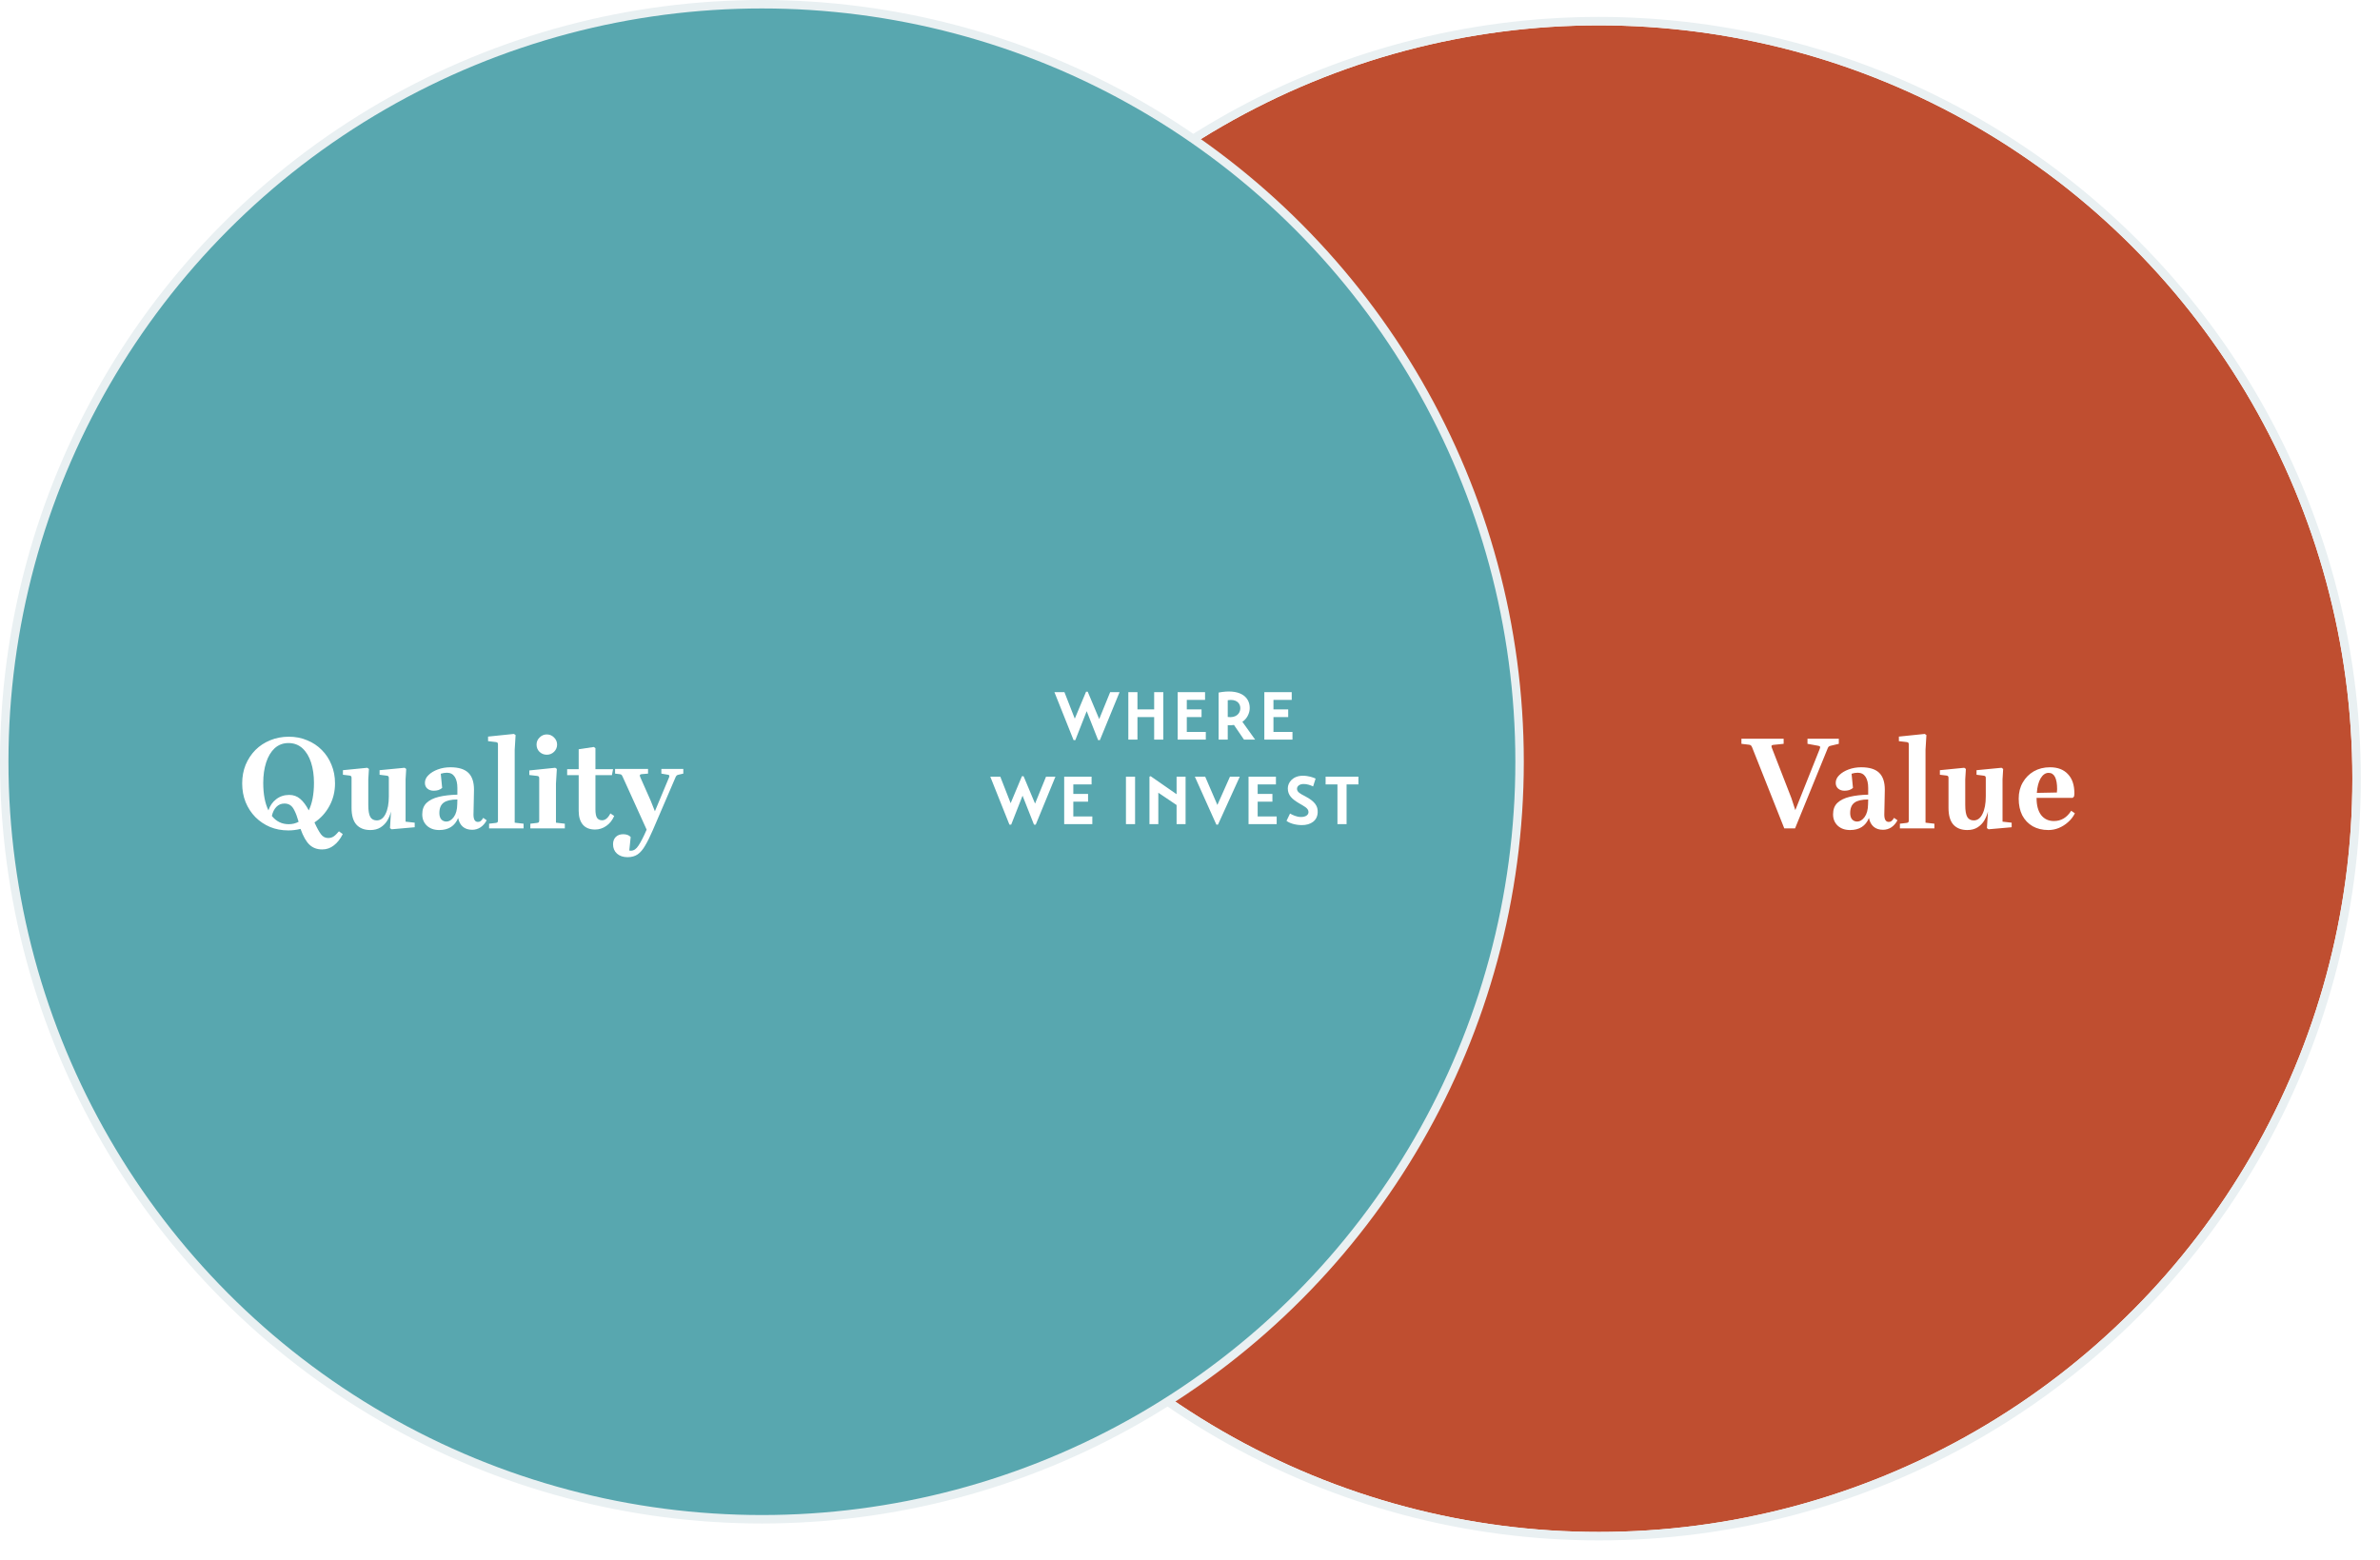 <?xml version="1.0" encoding="UTF-8"?>
<svg xmlns="http://www.w3.org/2000/svg" width="563" height="369" viewBox="0 0 563 369" fill="none">
  <g style="mix-blend-mode:darken" filter="url(#filter0_d_1624_2571)">
    <circle cx="378.232" cy="180.232" r="178.232" fill="#BF4E30"></circle>
    <circle cx="378.232" cy="180.232" r="179.232" stroke="#E9F0F2" stroke-width="2"></circle>
  </g>
  <g style="mix-blend-mode:multiply">
    <circle cx="180.232" cy="180.232" r="179.232" fill="#58A7AF"></circle>
    <circle cx="180.232" cy="180.232" r="179.232" stroke="#E9F0F2" stroke-width="2"></circle>
  </g>
  <path d="M68.21 196.48C66.65 196.48 65.21 196.21 63.89 195.67C62.57 195.11 61.41 194.33 60.41 193.33C59.43 192.33 58.66 191.15 58.1 189.79C57.56 188.43 57.29 186.95 57.29 185.35C57.29 183.77 57.56 182.31 58.1 180.97C58.66 179.63 59.43 178.46 60.41 177.46C61.41 176.46 62.58 175.69 63.92 175.15C65.28 174.59 66.75 174.31 68.33 174.31C69.89 174.31 71.33 174.59 72.65 175.15C73.99 175.69 75.15 176.46 76.13 177.46C77.11 178.44 77.87 179.6 78.41 180.94C78.97 182.28 79.25 183.75 79.25 185.35C79.25 187.29 78.81 189.07 77.93 190.69C77.05 192.31 75.87 193.61 74.39 194.59C74.97 195.87 75.48 196.8 75.92 197.38C76.36 197.98 76.93 198.28 77.63 198.28C78.09 198.28 78.5 198.17 78.86 197.95C79.22 197.73 79.66 197.31 80.18 196.69L81.08 197.35C80.5 198.51 79.8 199.4 78.98 200.02C78.18 200.66 77.26 200.98 76.22 200.98C75 200.98 74 200.61 73.22 199.87C72.44 199.15 71.73 197.9 71.09 196.12C70.15 196.36 69.19 196.48 68.21 196.48ZM74.27 185.23C74.27 183.43 74.04 181.82 73.58 180.4C73.12 178.98 72.44 177.86 71.54 177.04C70.64 176.22 69.54 175.81 68.24 175.81C66.96 175.81 65.87 176.22 64.97 177.04C64.09 177.86 63.42 178.98 62.96 180.4C62.5 181.82 62.27 183.43 62.27 185.23C62.27 187.89 62.68 190.06 63.5 191.74C63.86 190.64 64.47 189.76 65.33 189.1C66.21 188.42 67.24 188.08 68.42 188.08C69.42 188.08 70.28 188.39 71 189.01C71.74 189.63 72.42 190.54 73.04 191.74C73.86 190.06 74.27 187.89 74.27 185.23ZM70.64 194.44C70.32 193.32 70 192.45 69.68 191.83C69.38 191.19 69.04 190.75 68.66 190.51C68.3 190.25 67.84 190.12 67.28 190.12C66.52 190.12 65.88 190.39 65.36 190.93C64.86 191.45 64.51 192.16 64.31 193.06C65.35 194.36 66.68 195.01 68.3 195.01C69.16 195.01 69.94 194.82 70.64 194.44ZM95.941 194.41L98.101 194.65V195.73L92.641 196.21L92.251 195.94L92.491 192.01C92.311 192.75 92.021 193.46 91.621 194.14C91.221 194.8 90.691 195.34 90.031 195.76C89.371 196.18 88.561 196.39 87.601 196.39C86.181 196.39 85.081 195.96 84.301 195.1C83.541 194.24 83.161 192.92 83.161 191.14V184.06C83.161 183.84 83.121 183.7 83.041 183.64C82.961 183.56 82.821 183.51 82.621 183.49L81.121 183.31V182.23L86.881 181.66L87.271 181.93L87.121 184.39V190.45C87.121 191.79 87.281 192.74 87.601 193.3C87.921 193.84 88.431 194.11 89.131 194.11C90.011 194.11 90.701 193.6 91.201 192.58C91.721 191.54 91.981 190.15 91.981 188.41V184.09C91.981 183.87 91.941 183.73 91.861 183.67C91.781 183.59 91.641 183.54 91.441 183.52L89.791 183.31V182.23L95.701 181.66L96.091 181.93L95.941 184.39V194.41ZM103.905 196.39C102.705 196.39 101.735 196.05 100.995 195.37C100.255 194.67 99.885 193.77 99.885 192.67C99.885 191.53 100.225 190.63 100.905 189.97C101.605 189.31 102.575 188.83 103.815 188.53C105.075 188.23 106.535 188.06 108.195 188.02C108.195 187.72 108.195 187.44 108.195 187.18C108.195 186.9 108.195 186.65 108.195 186.43C108.195 185.31 107.985 184.43 107.565 183.79C107.145 183.15 106.535 182.83 105.735 182.83C105.235 182.83 104.745 182.91 104.265 183.07L104.595 186.43C104.335 186.65 104.035 186.82 103.695 186.94C103.355 187.04 102.985 187.09 102.585 187.09C101.985 187.09 101.485 186.92 101.085 186.58C100.705 186.24 100.515 185.79 100.515 185.23C100.515 184.55 100.795 183.94 101.355 183.4C101.915 182.84 102.655 182.39 103.575 182.05C104.495 181.71 105.485 181.54 106.545 181.54C108.465 181.54 109.875 181.97 110.775 182.83C111.675 183.69 112.125 185.03 112.125 186.85C112.125 188.01 112.105 189.04 112.065 189.94C112.025 190.82 112.005 191.75 112.005 192.73C112.005 193.89 112.355 194.47 113.055 194.47C113.315 194.47 113.535 194.4 113.715 194.26C113.895 194.12 114.095 193.87 114.315 193.51L115.125 194.08C114.745 194.8 114.255 195.36 113.655 195.76C113.055 196.14 112.405 196.33 111.705 196.33C110.785 196.33 110.045 196.09 109.485 195.61C108.925 195.13 108.555 194.44 108.375 193.54C107.595 195.44 106.105 196.39 103.905 196.39ZM105.555 194.38C106.235 194.38 106.835 194.02 107.355 193.3C107.875 192.58 108.145 191.58 108.165 190.3L108.195 189.16C106.715 189.16 105.635 189.41 104.955 189.91C104.275 190.41 103.935 191.23 103.935 192.37C103.935 193.01 104.085 193.51 104.385 193.87C104.705 194.21 105.095 194.38 105.555 194.38ZM117.795 176.14C117.795 175.92 117.755 175.78 117.675 175.72C117.595 175.64 117.455 175.59 117.255 175.57L115.455 175.36V174.28L121.575 173.65L121.965 173.92L121.755 177.4V194.65L123.855 194.89V196H115.695V194.89L117.255 194.71C117.455 194.69 117.595 194.64 117.675 194.56C117.755 194.48 117.795 194.34 117.795 194.14V176.14ZM127.554 184.15C127.554 183.93 127.514 183.79 127.434 183.73C127.354 183.65 127.214 183.6 127.014 183.58L125.214 183.37V182.29L131.334 181.66L131.724 181.93L131.514 185.41V194.65L133.614 194.89V196H125.454V194.89L127.014 194.71C127.214 194.69 127.354 194.64 127.434 194.56C127.514 194.48 127.554 194.34 127.554 194.14V184.15ZM131.064 174.49C131.544 174.97 131.784 175.53 131.784 176.17C131.784 176.83 131.544 177.4 131.064 177.88C130.584 178.34 130.014 178.57 129.354 178.57C128.674 178.57 128.094 178.34 127.614 177.88C127.154 177.42 126.924 176.85 126.924 176.17C126.924 175.51 127.164 174.95 127.644 174.49C128.124 174.01 128.694 173.77 129.354 173.77C130.014 173.77 130.584 174.01 131.064 174.49ZM136.893 183.4H134.163V181.99H136.893V177.28L140.463 176.74L140.853 177.01V181.99H145.023L144.753 183.4H140.853V191.5C140.853 192.42 140.973 193.08 141.213 193.48C141.473 193.88 141.883 194.08 142.443 194.08C143.183 194.08 143.833 193.54 144.393 192.46L145.293 193.06C144.853 194.08 144.223 194.87 143.403 195.43C142.603 195.99 141.723 196.27 140.763 196.27C139.503 196.27 138.543 195.89 137.883 195.13C137.223 194.35 136.893 193.26 136.893 191.86V183.4ZM154.409 196.45C153.769 197.93 153.169 199.14 152.609 200.08C152.069 201.02 151.479 201.71 150.839 202.15C150.199 202.59 149.399 202.81 148.439 202.81C147.419 202.81 146.589 202.53 145.949 201.97C145.329 201.41 145.019 200.67 145.019 199.75C145.019 199.05 145.229 198.48 145.649 198.04C146.089 197.6 146.679 197.38 147.419 197.38C148.199 197.38 148.789 197.6 149.189 198.04L148.859 201.25C148.979 201.27 149.109 201.28 149.249 201.28C149.929 201.28 150.529 200.87 151.049 200.05C151.589 199.25 152.229 198 152.969 196.3L147.269 183.73C147.189 183.55 147.109 183.42 147.029 183.34C146.949 183.24 146.779 183.18 146.519 183.16L145.499 183.04V181.93H153.299V183.04L151.889 183.16C151.529 183.18 151.349 183.29 151.349 183.49C151.349 183.57 151.399 183.73 151.499 183.97L153.929 189.46L154.919 191.95L158.189 184.12C158.289 183.9 158.339 183.74 158.339 183.64C158.339 183.54 158.309 183.46 158.249 183.4C158.209 183.34 158.079 183.3 157.859 183.28L156.449 183.04V181.93H161.639V183.04L160.589 183.28C160.369 183.32 160.209 183.38 160.109 183.46C160.009 183.54 159.919 183.66 159.839 183.82L154.409 196.45Z" fill="white"></path>
  <path d="M414.46 176.8C414.38 176.6 414.29 176.46 414.19 176.38C414.11 176.28 413.95 176.22 413.71 176.2L411.94 175.99V174.79H421.93V175.99L419.59 176.23C419.23 176.25 419.05 176.36 419.05 176.56C419.05 176.66 419.1 176.84 419.2 177.1L423.76 188.83L424.69 191.68L430.42 177.31C430.52 177.05 430.57 176.87 430.57 176.77C430.57 176.61 430.39 176.5 430.03 176.44L427.57 175.99V174.79H434.98V175.99L433.09 176.44C432.91 176.48 432.76 176.54 432.64 176.62C432.54 176.68 432.45 176.81 432.37 177.01L424.63 196H422.08L414.46 176.8ZM437.639 196.39C436.439 196.39 435.469 196.05 434.729 195.37C433.989 194.67 433.619 193.77 433.619 192.67C433.619 191.53 433.959 190.63 434.639 189.97C435.339 189.31 436.309 188.83 437.549 188.53C438.809 188.23 440.269 188.06 441.929 188.02C441.929 187.72 441.929 187.44 441.929 187.18C441.929 186.9 441.929 186.65 441.929 186.43C441.929 185.31 441.719 184.43 441.299 183.79C440.879 183.15 440.269 182.83 439.469 182.83C438.969 182.83 438.479 182.91 437.999 183.07L438.329 186.43C438.069 186.65 437.769 186.82 437.429 186.94C437.089 187.04 436.719 187.09 436.319 187.09C435.719 187.09 435.219 186.92 434.819 186.58C434.439 186.24 434.249 185.79 434.249 185.23C434.249 184.55 434.529 183.94 435.089 183.4C435.649 182.84 436.389 182.39 437.309 182.05C438.229 181.71 439.219 181.54 440.279 181.54C442.199 181.54 443.609 181.97 444.509 182.83C445.409 183.69 445.859 185.03 445.859 186.85C445.859 188.01 445.839 189.04 445.799 189.94C445.759 190.82 445.739 191.75 445.739 192.73C445.739 193.89 446.089 194.47 446.789 194.47C447.049 194.47 447.269 194.4 447.449 194.26C447.629 194.12 447.829 193.87 448.049 193.51L448.859 194.08C448.479 194.8 447.989 195.36 447.389 195.76C446.789 196.14 446.139 196.33 445.439 196.33C444.519 196.33 443.779 196.09 443.219 195.61C442.659 195.13 442.289 194.44 442.109 193.54C441.329 195.44 439.839 196.39 437.639 196.39ZM439.289 194.38C439.969 194.38 440.569 194.02 441.089 193.3C441.609 192.58 441.879 191.58 441.899 190.3L441.929 189.16C440.449 189.16 439.369 189.41 438.689 189.91C438.009 190.41 437.669 191.23 437.669 192.37C437.669 193.01 437.819 193.51 438.119 193.87C438.439 194.21 438.829 194.38 439.289 194.38ZM451.53 176.14C451.53 175.92 451.49 175.78 451.41 175.72C451.33 175.64 451.19 175.59 450.99 175.57L449.19 175.36V174.28L455.31 173.65L455.7 173.92L455.49 177.4V194.65L457.59 194.89V196H449.43V194.89L450.99 194.71C451.19 194.69 451.33 194.64 451.41 194.56C451.49 194.48 451.53 194.34 451.53 194.14V176.14ZM473.708 194.41L475.868 194.65V195.73L470.408 196.21L470.018 195.94L470.258 192.01C470.078 192.75 469.788 193.46 469.388 194.14C468.988 194.8 468.458 195.34 467.798 195.76C467.138 196.18 466.328 196.39 465.368 196.39C463.948 196.39 462.848 195.96 462.068 195.1C461.308 194.24 460.928 192.92 460.928 191.14V184.06C460.928 183.84 460.888 183.7 460.808 183.64C460.728 183.56 460.588 183.51 460.388 183.49L458.888 183.31V182.23L464.648 181.66L465.038 181.93L464.888 184.39V190.45C464.888 191.79 465.048 192.74 465.368 193.3C465.688 193.84 466.198 194.11 466.898 194.11C467.778 194.11 468.468 193.6 468.968 192.58C469.488 191.54 469.748 190.15 469.748 188.41V184.09C469.748 183.87 469.708 183.73 469.628 183.67C469.548 183.59 469.408 183.54 469.208 183.52L467.558 183.31V182.23L473.468 181.66L473.858 181.93L473.708 184.39V194.41ZM484.552 196.39C483.132 196.39 481.892 196.09 480.832 195.49C479.772 194.87 478.952 194.01 478.372 192.91C477.812 191.79 477.532 190.47 477.532 188.95C477.532 187.51 477.852 186.24 478.492 185.14C479.132 184.02 480.002 183.14 481.102 182.5C482.222 181.86 483.502 181.54 484.942 181.54C486.762 181.54 488.172 182.08 489.172 183.16C490.192 184.22 490.702 185.73 490.702 187.69C490.702 187.99 490.672 188.25 490.612 188.47L490.312 188.77H481.762V188.86C481.762 190.56 482.122 191.89 482.842 192.85C483.582 193.79 484.592 194.26 485.872 194.26C487.572 194.26 488.932 193.45 489.952 191.83L490.822 192.43C490.442 193.21 489.912 193.9 489.232 194.5C488.572 195.1 487.832 195.57 487.012 195.91C486.212 196.23 485.392 196.39 484.552 196.39ZM486.562 187.51C486.602 187.27 486.622 187.01 486.622 186.73C486.622 184.15 485.952 182.86 484.612 182.86C483.872 182.86 483.242 183.29 482.722 184.15C482.222 185.01 481.922 186.16 481.822 187.6L486.562 187.51Z" fill="white"></path>
  <path d="M262.614 163.768H264.838L260.182 175.112H259.766L257.062 168.264L254.374 175.112H253.958L249.43 163.768H251.798L254.246 170.04L256.918 163.656H257.302L260.022 170.136L262.614 163.768ZM273.023 175V169.672H269.071V175H266.911V163.768H269.071V167.848H273.023V163.768H275.183V175H273.023ZM280.743 173.176H285.239V175H278.583V163.768H285.063V165.592H280.743V167.848H284.231V169.672H280.743V173.176ZM295.63 167.528C295.63 168.776 294.942 170.104 293.886 170.776L296.91 175H294.27L291.902 171.528C291.406 171.608 290.99 171.624 290.43 171.576V175H288.27V163.864C293.054 162.936 295.63 164.664 295.63 167.528ZM290.43 165.672V169.64C292.35 169.912 293.406 168.856 293.406 167.56C293.406 166.344 292.43 165.336 290.43 165.672ZM301.243 173.176H305.739V175H299.083V163.768H305.563V165.592H301.243V167.848H304.731V169.672H301.243V173.176ZM247.442 183.768H249.666L245.01 195.112H244.594L241.89 188.264L239.202 195.112H238.786L234.258 183.768H236.626L239.074 190.04L241.746 183.656H242.13L244.85 190.136L247.442 183.768ZM253.899 193.176H258.395V195H251.739V183.768H258.219V185.592H253.899V187.848H257.387V189.672H253.899V193.176ZM266.348 195V183.768H268.508V195H266.348ZM278.327 183.768H280.455V195H278.327V190.472L274.007 187.56V195H271.911V183.752L272.199 183.656L278.327 187.912V183.768ZM290.952 183.768H293.272L288.12 195.112H287.736L282.648 183.768H285.096L287.976 190.456L290.952 183.768ZM297.508 193.176H302.004V195H295.348V183.768H301.828V185.592H297.508V187.848H300.996V189.672H297.508V193.176ZM311.212 184.216L310.62 186.072C309.948 185.752 309.18 185.496 308.38 185.496C307.388 185.496 306.812 186.024 306.812 186.632C306.812 187.4 307.58 187.8 308.668 188.36C311.196 189.672 311.74 190.808 311.708 192.168C311.66 194.168 310.076 195.24 307.916 195.224C306.284 195.208 304.94 194.712 304.332 194.216L305.164 192.488C305.74 192.808 306.7 193.304 307.74 193.304C308.94 193.304 309.532 192.776 309.532 192.136C309.532 191.224 308.508 190.776 307.324 190.072C305.612 189.064 304.636 188.152 304.636 186.52C304.636 185.176 305.788 183.544 308.204 183.544C309.5 183.544 310.668 183.944 311.212 184.216ZM321.34 183.768V185.592H318.54V195H316.38V185.592H313.58V183.768H321.34Z" fill="white"></path>
  <defs>
    <filter id="filter0_d_1624_2571" x="194" y="0" width="368.464" height="368.464" filterUnits="userSpaceOnUse" color-interpolation-filters="sRGB">
      <feFlood flood-opacity="0" result="BackgroundImageFix"></feFlood>
      <feColorMatrix in="SourceAlpha" type="matrix" values="0 0 0 0 0 0 0 0 0 0 0 0 0 0 0 0 0 0 127 0" result="hardAlpha"></feColorMatrix>
      <feOffset dy="4"></feOffset>
      <feGaussianBlur stdDeviation="2"></feGaussianBlur>
      <feComposite in2="hardAlpha" operator="out"></feComposite>
      <feColorMatrix type="matrix" values="0 0 0 0 0 0 0 0 0 0 0 0 0 0 0 0 0 0 0.25 0"></feColorMatrix>
      <feBlend mode="normal" in2="BackgroundImageFix" result="effect1_dropShadow_1624_2571"></feBlend>
      <feBlend mode="normal" in="SourceGraphic" in2="effect1_dropShadow_1624_2571" result="shape"></feBlend>
    </filter>
  </defs>
</svg>
